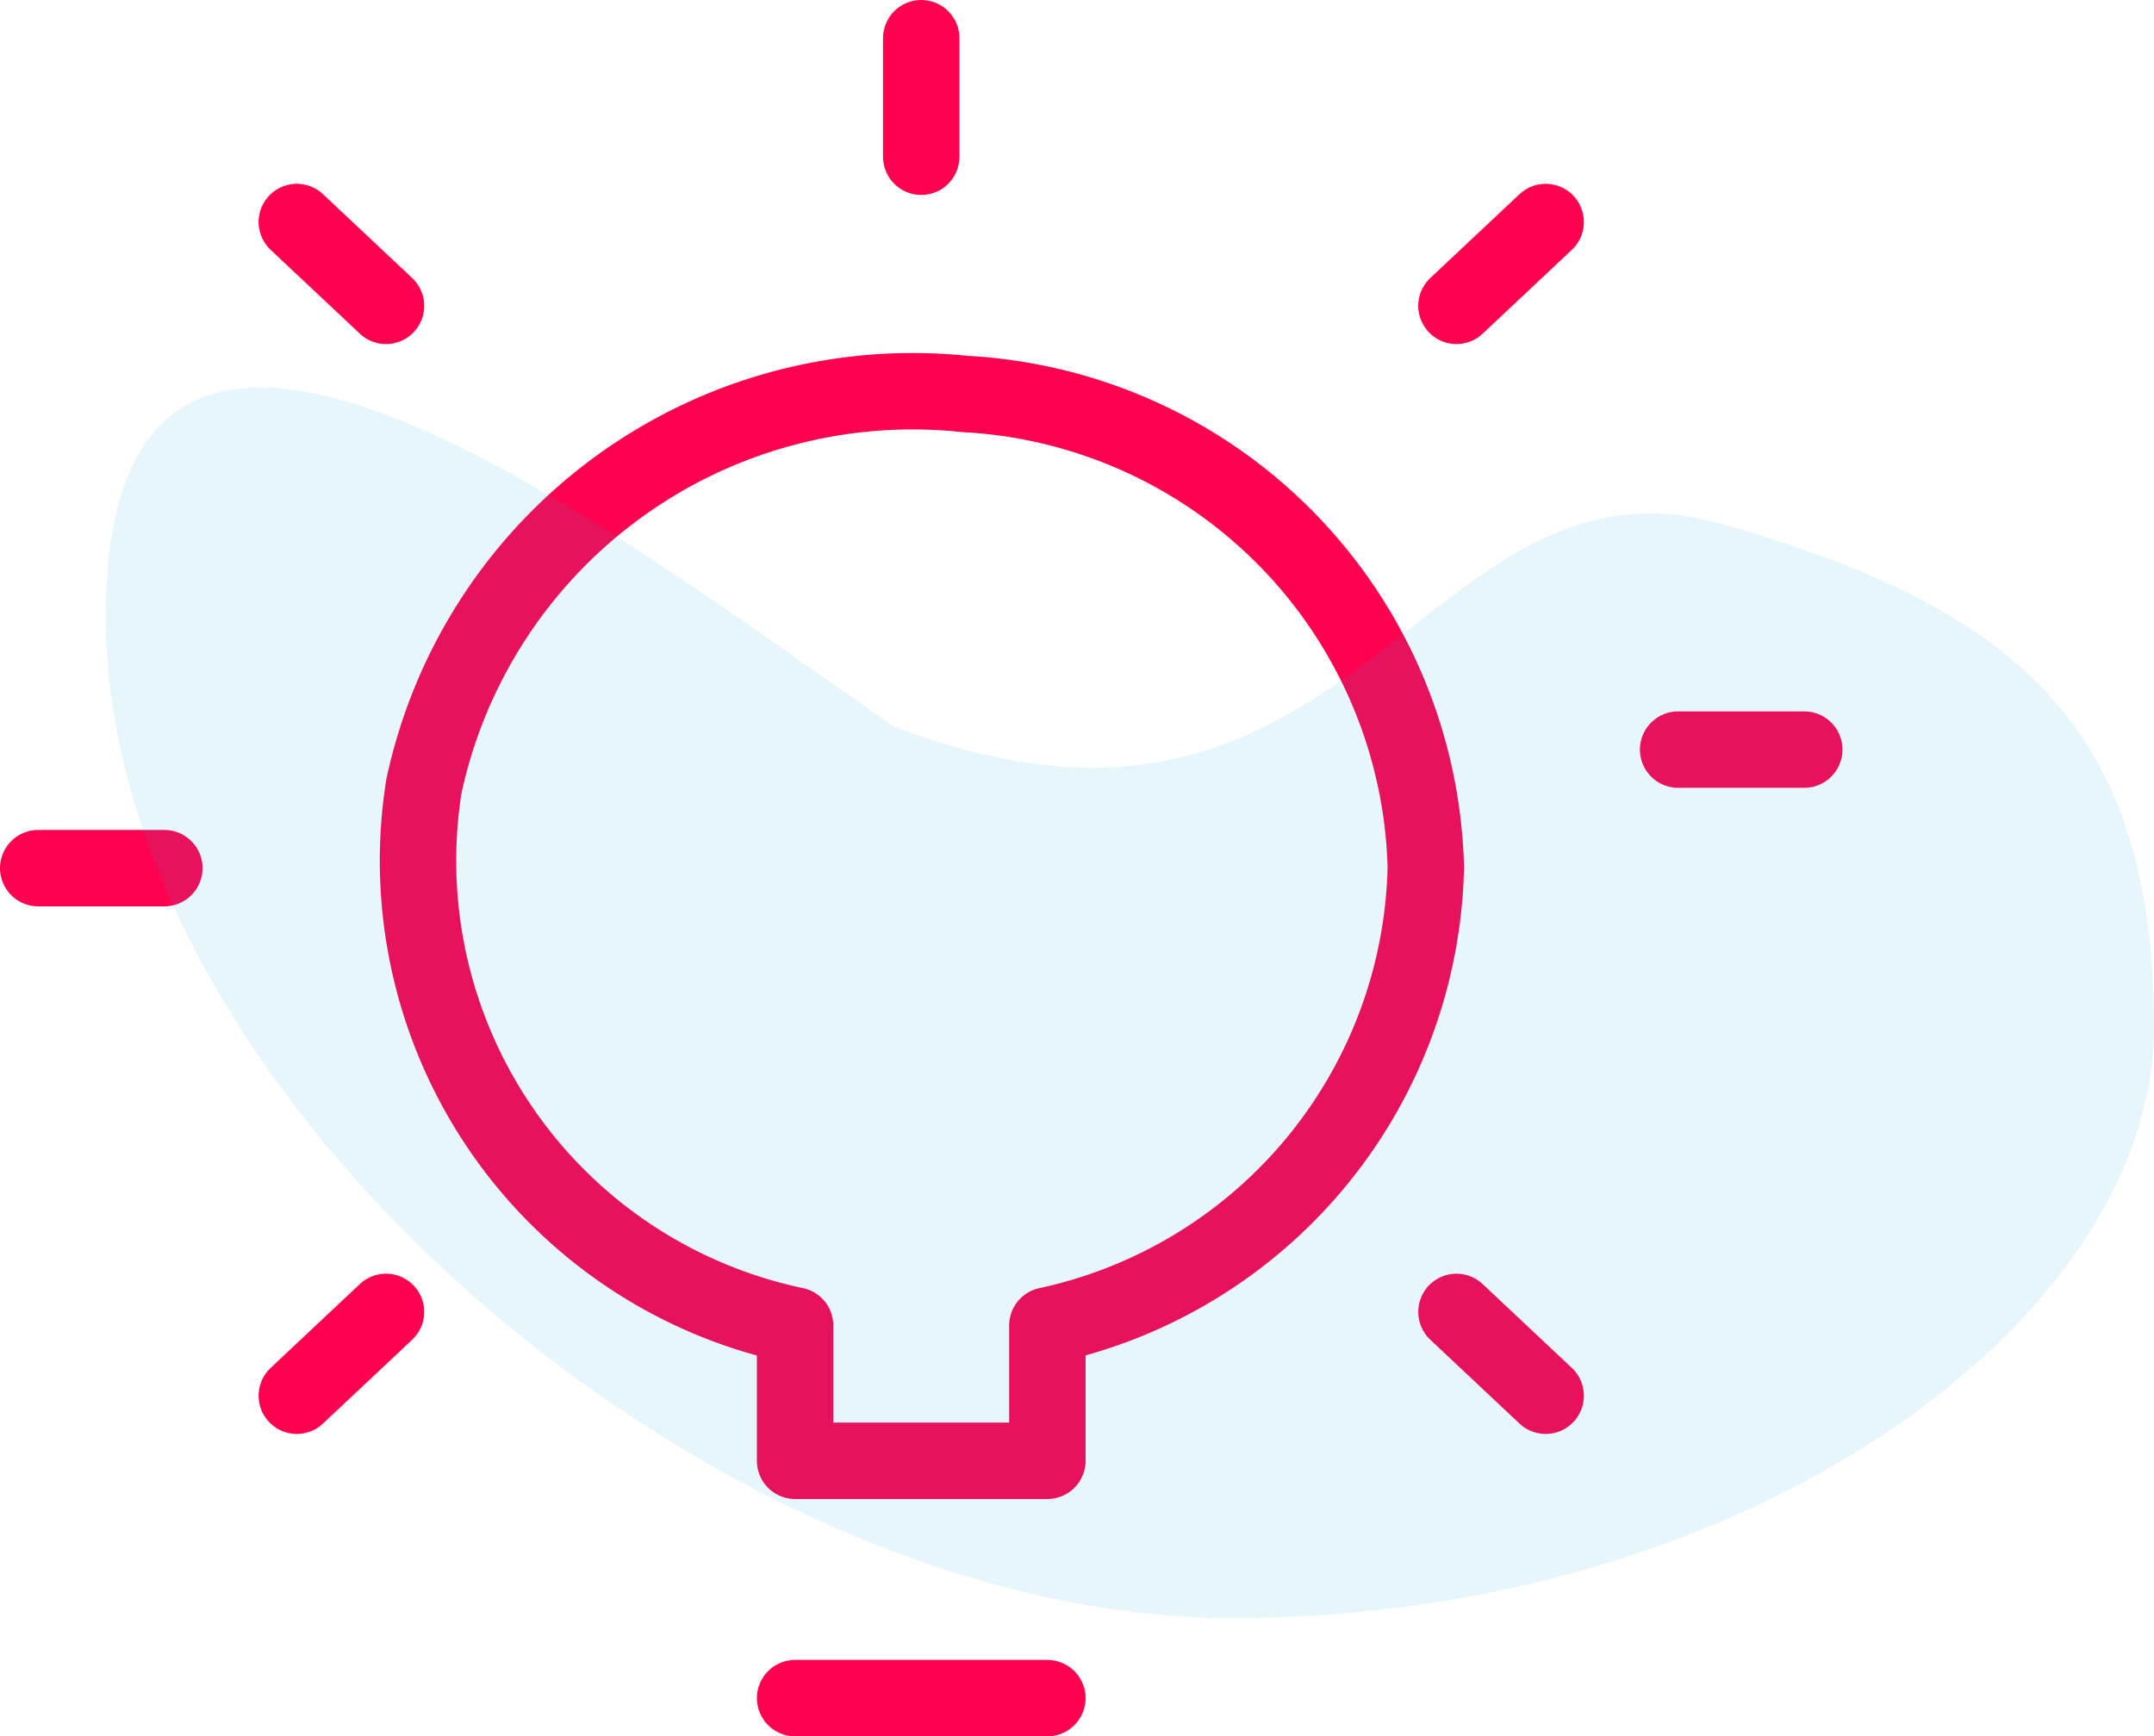 <svg xmlns="http://www.w3.org/2000/svg" width="42.281" height="34.085" viewBox="0 0 42.281 34.085">
  <g id="icon-values-imagination" transform="translate(0.75 0.75)">
    <g id="light-bulb-shine">
      <path id="Path_1886" data-name="Path 1886" d="M10.5,22.5h4.952" transform="translate(4.357 10.085)" fill="none" stroke="#ff024f" stroke-linecap="round" stroke-linejoin="round" stroke-width="1.5"/>
      <path id="Path_1887" data-name="Path 1887" d="M25.81,15.322a9.556,9.556,0,0,0-9.048-9.308,9.81,9.81,0,0,0-10.619,7.7A9.323,9.323,0,0,0,13.429,24.3v2.656h4.952V24.3a9.413,9.413,0,0,0,7.428-8.981Z" transform="translate(1.428 0.97)" fill="none" stroke="#ff024f" stroke-linecap="round" stroke-linejoin="round" stroke-width="1.5"/>
      <path id="Path_1888" data-name="Path 1888" d="M12,3.827V1.5" transform="translate(5.333 -1.5)" fill="none" stroke="#ff024f" stroke-linecap="round" stroke-linejoin="round" stroke-width="1.5"/>
      <path id="Path_1889" data-name="Path 1889" d="M21,10.5h2.476" transform="translate(11.19 3.465)" fill="none" stroke="#ff024f" stroke-linecap="round" stroke-linejoin="round" stroke-width="1.5"/>
      <path id="Path_1890" data-name="Path 1890" d="M1.5,12H3.976" transform="translate(-1.5 4.292)" fill="none" stroke="#ff024f" stroke-linecap="round" stroke-linejoin="round" stroke-width="1.5"/>
      <path id="Path_1891" data-name="Path 1891" d="M18.364,17.614l1.751,1.646" transform="translate(9.475 7.389)" fill="none" stroke="#ff024f" stroke-linecap="round" stroke-linejoin="round" stroke-width="1.5"/>
      <path id="Path_1892" data-name="Path 1892" d="M4.575,3.825,6.326,5.471" transform="translate(0.501 -0.217)" fill="none" stroke="#ff024f" stroke-linecap="round" stroke-linejoin="round" stroke-width="1.5"/>
      <path id="Path_1893" data-name="Path 1893" d="M18.364,5.471l1.751-1.646" transform="translate(9.475 -0.217)" fill="none" stroke="#ff024f" stroke-linecap="round" stroke-linejoin="round" stroke-width="1.5"/>
      <path id="Path_1894" data-name="Path 1894" d="M4.575,19.26l1.751-1.646" transform="translate(0.501 7.389)" fill="none" stroke="#ff024f" stroke-linecap="round" stroke-linejoin="round" stroke-width="1.5"/>
    </g>
    <path id="Path_1975" data-name="Path 1975" d="M9.611,18.152c9.118,3.54,10.353-5.642,16.275-3.963s8.478,4.107,8.478,9.87S26.384,35.665,16.276,35.665-5.84,25.483-5.84,16.007,4.178,14.394,9.611,18.152Z" transform="translate(7.167 -4.651)" fill="#00a6d8" opacity="0.1"/>
  </g>
</svg>
